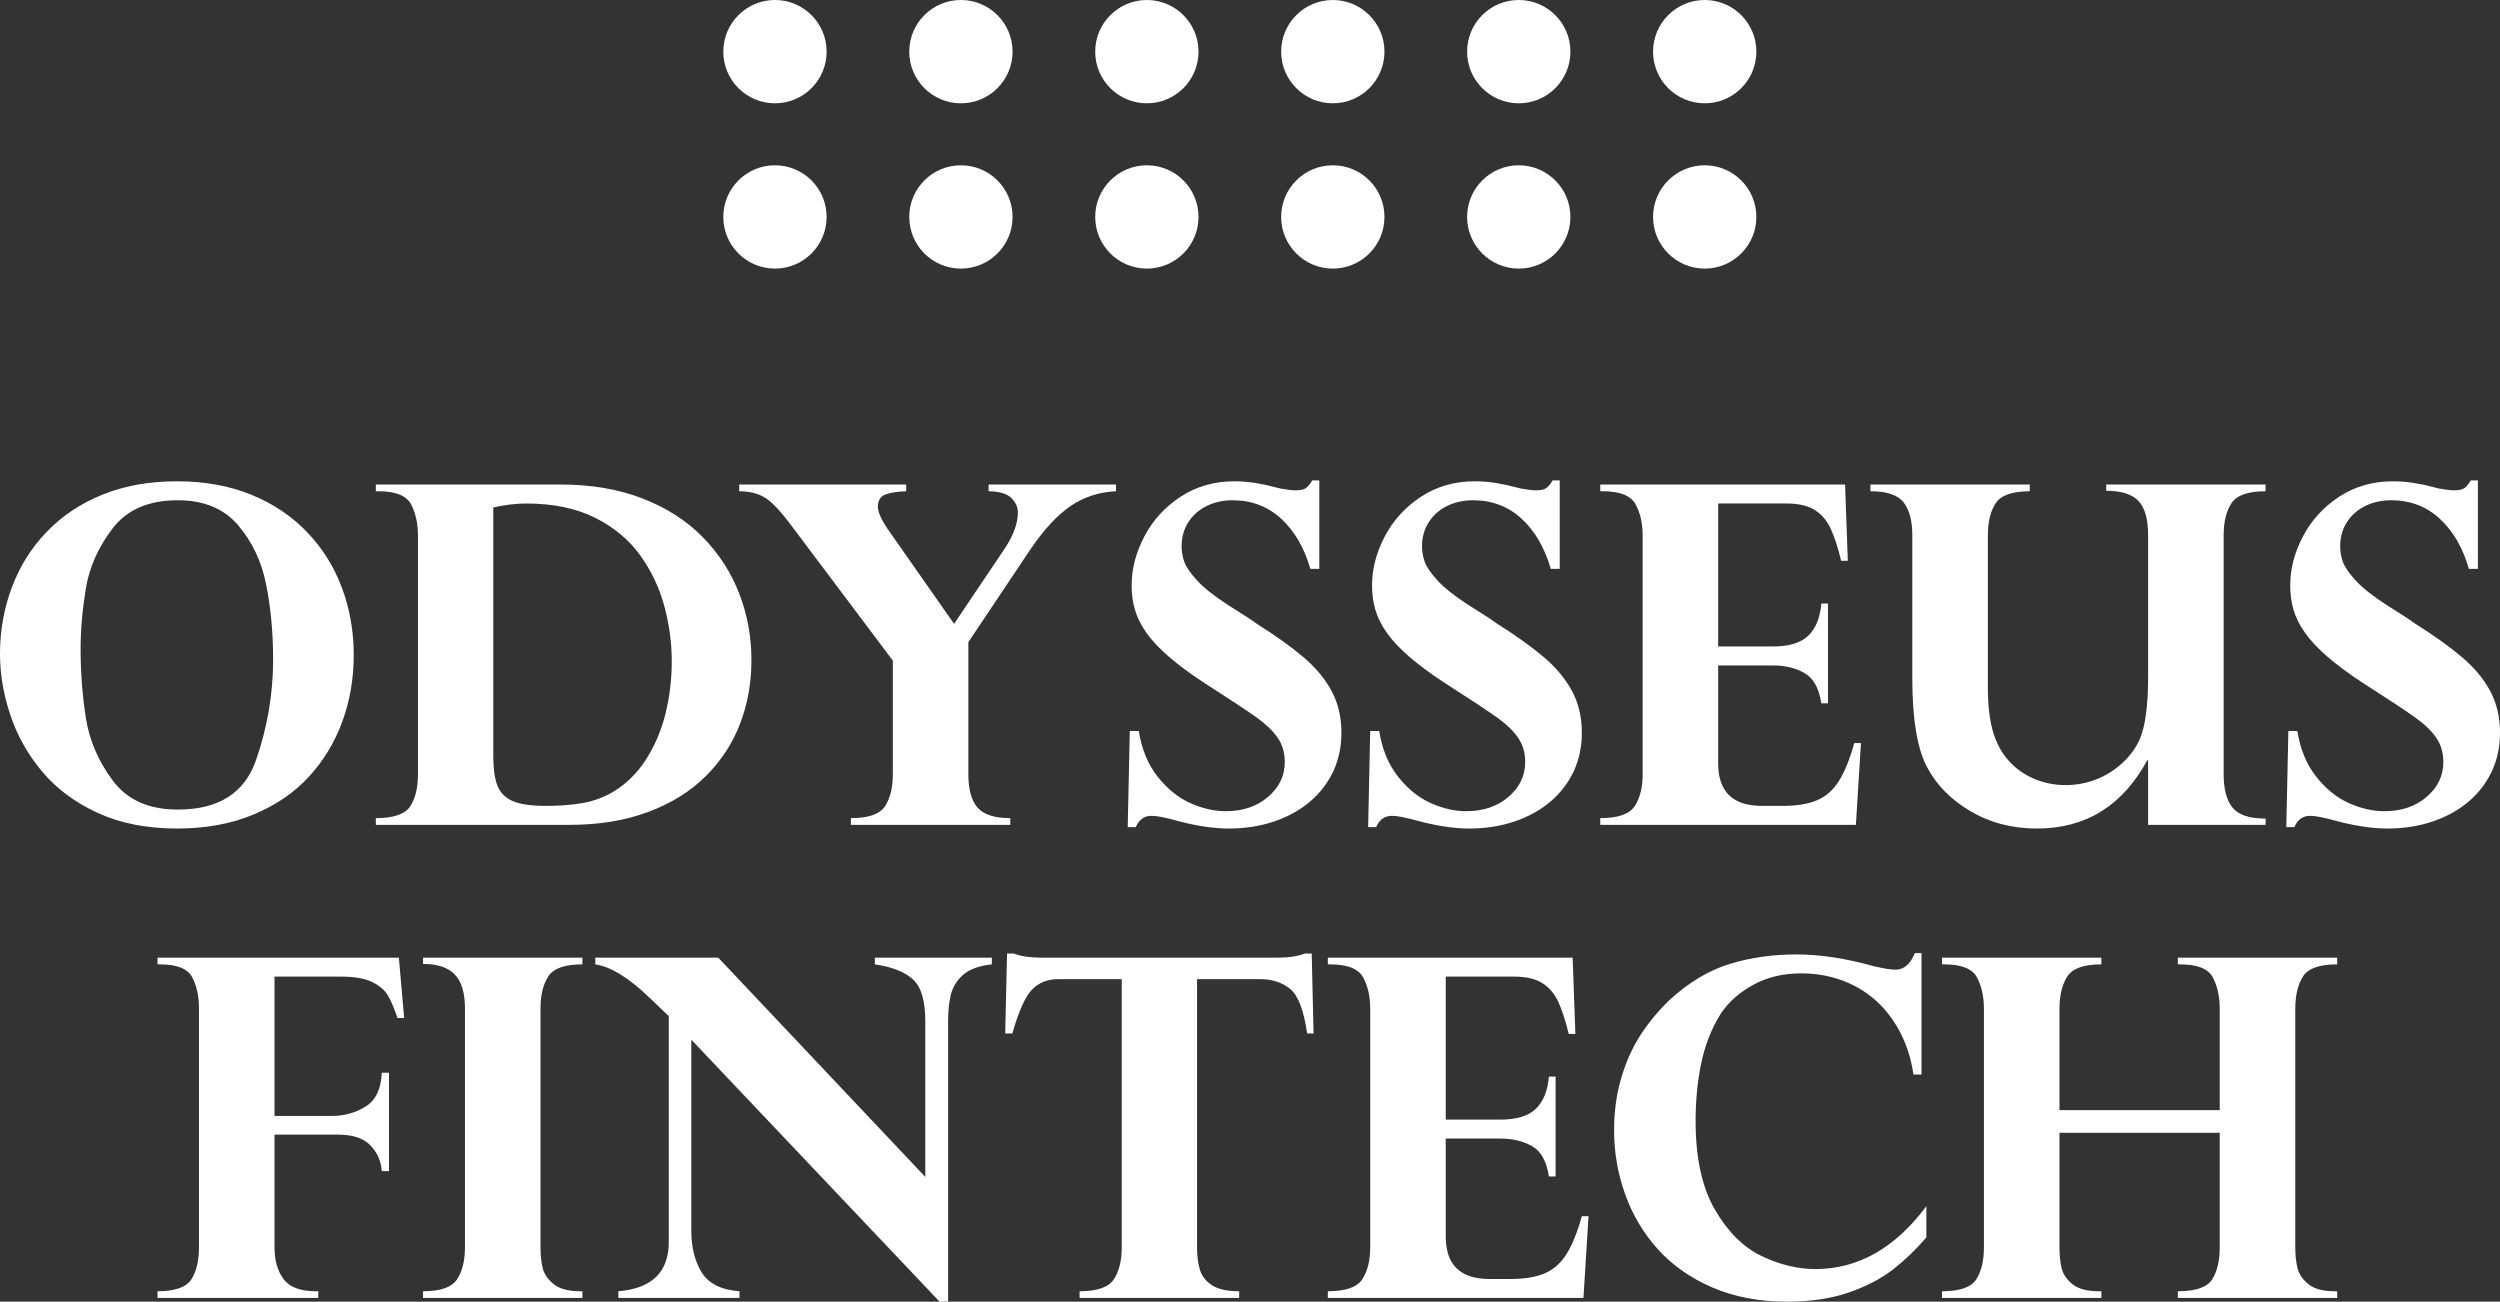 <svg width="121" height="63" viewBox="0 0 121 63" fill="none" xmlns="http://www.w3.org/2000/svg">
<rect x="0" y="0" width="121" height="63" fill="#333333" stroke="none"/>
<path d="M37.508 5C38.889 5 40.008 3.881 40.008 2.5C40.008 1.119 38.889 0 37.508 0C36.127 0 35.008 1.119 35.008 2.5C35.008 3.881 36.127 5 37.508 5ZM46.508 5C47.889 5 49.008 3.881 49.008 2.5C49.008 1.119 47.889 0 46.508 0C45.127 0 44.008 1.119 44.008 2.5C44.008 3.881 45.127 5 46.508 5ZM55.508 5C56.889 5 58.008 3.881 58.008 2.5C58.008 1.119 56.889 0 55.508 0C54.128 0 53.008 1.119 53.008 2.5C53.008 3.881 54.128 5 55.508 5ZM37.508 13C38.889 13 40.008 11.881 40.008 10.5C40.008 9.119 38.889 8 37.508 8C36.127 8 35.008 9.119 35.008 10.5C35.008 11.881 36.127 13 37.508 13ZM46.508 13C47.889 13 49.008 11.881 49.008 10.5C49.008 9.119 47.889 8 46.508 8C45.127 8 44.008 9.119 44.008 10.5C44.008 11.881 45.127 13 46.508 13ZM55.508 13C56.889 13 58.008 11.881 58.008 10.5C58.008 9.119 56.889 8 55.508 8C54.128 8 53.008 9.119 53.008 10.5C53.008 11.881 54.128 13 55.508 13ZM64.508 5C65.889 5 67.008 3.881 67.008 2.5C67.008 1.119 65.889 0 64.508 0C63.128 0 62.008 1.119 62.008 2.5C62.008 3.881 63.128 5 64.508 5ZM73.508 5C74.889 5 76.008 3.881 76.008 2.5C76.008 1.119 74.889 0 73.508 0C72.128 0 71.008 1.119 71.008 2.5C71.008 3.881 72.128 5 73.508 5ZM82.508 5C83.889 5 85.008 3.881 85.008 2.5C85.008 1.119 83.889 0 82.508 0C81.128 0 80.008 1.119 80.008 2.5C80.008 3.881 81.128 5 82.508 5ZM64.508 13C65.889 13 67.008 11.881 67.008 10.5C67.008 9.119 65.889 8 64.508 8C63.128 8 62.008 9.119 62.008 10.5C62.008 11.881 63.128 13 64.508 13ZM73.508 13C74.889 13 76.008 11.881 76.008 10.5C76.008 9.119 74.889 8 73.508 8C72.128 8 71.008 9.119 71.008 10.5C71.008 11.881 72.128 13 73.508 13ZM82.508 13C83.889 13 85.008 11.881 85.008 10.5C85.008 9.119 83.889 8 82.508 8C81.128 8 80.008 9.119 80.008 10.5C80.008 11.881 81.128 13 82.508 13ZM12.255 39.43C13.336 38.983 14.233 38.372 14.947 37.596C15.66 36.821 16.201 35.93 16.568 34.924C16.936 33.918 17.12 32.844 17.12 31.704C17.12 30.556 16.931 29.473 16.552 28.456C16.173 27.438 15.614 26.542 14.874 25.767C14.135 24.991 13.236 24.386 12.177 23.95C11.118 23.514 9.912 23.295 8.56 23.295C7.223 23.295 6.024 23.51 4.966 23.938C3.907 24.367 3.006 24.967 2.263 25.739C1.519 26.51 0.957 27.407 0.574 28.428C0.191 29.449 0 30.519 0 31.637C0 32.621 0.167 33.612 0.502 34.611C0.836 35.61 1.35 36.523 2.045 37.35C2.74 38.178 3.635 38.843 4.732 39.346C5.827 39.849 7.111 40.101 8.582 40.101C9.949 40.101 11.174 39.877 12.255 39.43ZM5.45 37.77C4.752 36.827 4.319 35.813 4.152 34.728C3.985 33.644 3.901 32.542 3.901 31.424C3.901 30.5 3.985 29.523 4.152 28.495C4.319 27.466 4.75 26.495 5.445 25.582C6.139 24.669 7.193 24.212 8.605 24.212C9.86 24.212 10.832 24.613 11.519 25.414C12.207 26.216 12.662 27.179 12.885 28.305C13.108 29.43 13.219 30.638 13.219 31.927C13.219 33.582 12.942 35.205 12.389 36.797C11.835 38.388 10.574 39.184 8.605 39.184C7.2 39.184 6.149 38.713 5.45 37.77ZM31.365 39.301C32.479 38.888 33.408 38.312 34.151 37.574C34.894 36.836 35.45 35.99 35.817 35.036C36.185 34.082 36.369 33.053 36.369 31.95C36.369 30.817 36.172 29.741 35.778 28.724C35.385 27.706 34.797 26.799 34.017 26.001C33.237 25.204 32.266 24.58 31.103 24.128C29.94 23.678 28.626 23.452 27.163 23.452H18.19V23.776H18.313C19.145 23.776 19.673 23.987 19.895 24.408C20.118 24.829 20.23 25.346 20.23 25.957V37.473C20.23 38.122 20.105 38.638 19.857 39.022C19.607 39.406 19.052 39.598 18.19 39.598V39.922H27.597C28.994 39.922 30.25 39.715 31.365 39.301ZM24.8 38.765C24.443 38.605 24.2 38.353 24.07 38.01C23.94 37.667 23.875 37.205 23.875 36.623V24.559C24.462 24.432 24.989 24.369 25.457 24.369C26.773 24.369 27.889 24.6 28.807 25.062C29.724 25.524 30.452 26.132 30.991 26.885C31.53 27.638 31.918 28.457 32.156 29.345C32.394 30.232 32.513 31.122 32.513 32.017C32.513 32.882 32.412 33.72 32.212 34.533C32.011 35.345 31.694 36.091 31.259 36.769C30.824 37.447 30.272 37.98 29.604 38.368C29.15 38.621 28.667 38.791 28.155 38.877C27.642 38.962 27.062 39.005 26.416 39.005C25.695 39.005 25.156 38.925 24.8 38.765ZM42.856 23.933C43.101 23.843 43.436 23.791 43.859 23.776V23.452H35.778V23.776C36.269 23.776 36.683 23.879 37.021 24.084C37.359 24.289 37.796 24.753 38.331 25.476L43.213 31.972V37.473C43.213 38.122 43.086 38.638 42.834 39.022C42.581 39.406 42.031 39.598 41.184 39.598V39.922H48.897V39.598C48.132 39.598 47.602 39.426 47.309 39.083C47.015 38.741 46.869 38.204 46.869 37.473V31.078L49.9 26.549C50.554 25.595 51.201 24.904 51.84 24.475C52.479 24.047 53.203 23.814 54.013 23.776V23.452H47.849V23.776C48.369 23.784 48.736 23.892 48.947 24.101C49.159 24.309 49.265 24.544 49.265 24.805C49.265 25.327 49.053 25.908 48.63 26.549L46.178 30.194L43.123 25.834C42.7 25.245 42.488 24.812 42.488 24.537C42.488 24.224 42.611 24.022 42.856 23.933ZM55.39 25.957C54.977 26.739 54.771 27.533 54.771 28.338C54.771 28.756 54.825 29.149 54.933 29.518C55.04 29.887 55.224 30.256 55.484 30.625C55.744 30.994 56.107 31.38 56.571 31.782C57.035 32.184 57.598 32.602 58.26 33.034C59.515 33.839 60.37 34.404 60.823 34.728C61.276 35.053 61.616 35.381 61.843 35.712C62.07 36.044 62.183 36.433 62.183 36.881C62.183 37.544 61.914 38.107 61.375 38.569C60.836 39.031 60.154 39.262 59.33 39.262C58.765 39.262 58.189 39.13 57.602 38.865C57.015 38.601 56.489 38.174 56.025 37.585C55.561 36.996 55.258 36.262 55.117 35.382H54.682L54.581 40.034H54.972C55.128 39.669 55.38 39.486 55.73 39.486C55.871 39.486 56.032 39.505 56.215 39.542C56.396 39.579 56.547 39.613 56.666 39.642C57.728 39.948 58.665 40.101 59.475 40.101C60.262 40.101 60.992 39.987 61.665 39.76C62.337 39.532 62.917 39.212 63.404 38.798C63.89 38.385 64.265 37.896 64.529 37.334C64.793 36.771 64.925 36.147 64.925 35.461C64.925 34.715 64.769 34.048 64.457 33.459C64.145 32.87 63.691 32.323 63.097 31.816C62.502 31.309 61.737 30.761 60.801 30.172C60.638 30.045 60.18 29.747 59.43 29.277C58.761 28.845 58.263 28.45 57.937 28.092C57.609 27.734 57.403 27.433 57.318 27.187C57.232 26.941 57.19 26.691 57.19 26.437C57.19 25.998 57.299 25.608 57.519 25.269C57.738 24.93 58.035 24.669 58.41 24.486C58.785 24.304 59.2 24.212 59.653 24.212C60.574 24.212 61.358 24.509 62.005 25.101C62.651 25.694 63.123 26.505 63.42 27.533H63.855V23.251H63.51C63.42 23.407 63.326 23.527 63.225 23.608C63.125 23.691 62.948 23.732 62.696 23.732C62.532 23.732 62.287 23.702 61.96 23.642C61.834 23.612 61.678 23.573 61.492 23.525C61.306 23.476 61.158 23.445 61.046 23.43C60.63 23.34 60.195 23.295 59.742 23.295C58.769 23.295 57.903 23.544 57.145 24.039C56.387 24.535 55.802 25.174 55.39 25.957ZM66.569 29.518C66.677 29.887 66.861 30.256 67.121 30.625C67.381 30.994 67.743 31.38 68.207 31.782C68.672 32.184 69.235 32.602 69.896 33.034C71.152 33.839 72.006 34.404 72.46 34.728C72.913 35.053 73.253 35.381 73.479 35.712C73.706 36.044 73.82 36.433 73.82 36.881C73.82 37.544 73.55 38.107 73.011 38.569C72.472 39.031 71.791 39.262 70.966 39.262C70.401 39.262 69.825 39.13 69.239 38.865C68.651 38.601 68.126 38.174 67.661 37.585C67.197 36.996 66.894 36.262 66.753 35.382H66.318L66.218 40.034H66.608C66.764 39.669 67.016 39.486 67.366 39.486C67.507 39.486 67.669 39.505 67.851 39.542C68.033 39.579 68.183 39.613 68.302 39.642C69.365 39.948 70.301 40.101 71.111 40.101C71.899 40.101 72.629 39.987 73.301 39.76C73.974 39.532 74.553 39.212 75.04 38.798C75.527 38.385 75.902 37.896 76.166 37.334C76.429 36.771 76.561 36.147 76.561 35.461C76.561 34.715 76.405 34.048 76.093 33.459C75.781 32.87 75.328 32.323 74.734 31.816C74.139 31.309 73.374 30.761 72.437 30.172C72.274 30.045 71.817 29.747 71.067 29.277C70.398 28.845 69.9 28.45 69.573 28.092C69.246 27.734 69.04 27.433 68.954 27.187C68.869 26.941 68.826 26.691 68.826 26.437C68.826 25.998 68.936 25.608 69.155 25.269C69.374 24.93 69.671 24.669 70.047 24.486C70.422 24.304 70.836 24.212 71.289 24.212C72.211 24.212 72.995 24.509 73.641 25.101C74.287 25.694 74.759 26.505 75.057 27.533H75.491V23.251H75.146C75.057 23.407 74.962 23.527 74.862 23.608C74.761 23.691 74.585 23.732 74.332 23.732C74.169 23.732 73.924 23.702 73.597 23.642C73.47 23.612 73.314 23.573 73.128 23.525C72.943 23.476 72.794 23.445 72.683 23.43C72.266 23.34 71.832 23.295 71.378 23.295C70.405 23.295 69.539 23.544 68.781 24.039C68.024 24.535 67.438 25.174 67.026 25.957C66.614 26.739 66.407 27.533 66.407 28.338C66.407 28.756 66.461 29.149 66.569 29.518ZM90.07 35.964H89.747C89.524 36.761 89.273 37.378 88.995 37.814C88.716 38.25 88.363 38.558 87.936 38.737C87.508 38.916 86.957 39.005 86.281 39.005H85.277C83.865 39.005 83.16 38.319 83.16 36.948V32.207H85.801C86.396 32.207 86.908 32.33 87.339 32.576C87.77 32.822 88.042 33.31 88.153 34.041H88.476V29.21H88.153C88.094 29.896 87.884 30.414 87.523 30.765C87.163 31.115 86.589 31.29 85.801 31.29H83.16V24.369H86.47C87.05 24.369 87.507 24.475 87.841 24.688C88.175 24.9 88.433 25.207 88.616 25.61C88.798 26.012 88.963 26.523 89.112 27.142H89.435L89.301 23.452H77.453V23.776H77.564C78.397 23.776 78.928 23.985 79.158 24.402C79.389 24.82 79.504 25.33 79.504 25.934V37.473C79.504 38.107 79.377 38.619 79.125 39.011C78.872 39.402 78.315 39.598 77.453 39.598V39.922H89.825L90.07 35.964ZM95.37 39.262C96.317 39.821 97.389 40.101 98.586 40.101C100.949 40.101 102.728 39.002 103.924 36.802H103.969V39.922H109.654V39.62C108.881 39.62 108.349 39.445 108.06 39.095C107.77 38.744 107.625 38.204 107.625 37.473V25.912C107.625 25.248 107.753 24.727 108.01 24.347C108.266 23.966 108.814 23.776 109.654 23.776V23.452H101.941V23.754C102.669 23.754 103.189 23.918 103.501 24.246C103.813 24.574 103.969 25.129 103.969 25.912V32.777C103.969 34.134 103.835 35.133 103.568 35.774C103.375 36.206 103.09 36.594 102.715 36.937C102.34 37.279 101.918 37.542 101.45 37.725C100.982 37.908 100.492 37.999 99.979 37.999C99.489 37.999 99.018 37.913 98.569 37.742C98.119 37.57 97.725 37.321 97.388 36.992C97.049 36.665 96.787 36.273 96.602 35.818C96.341 35.192 96.212 34.339 96.212 33.258V25.912C96.212 25.263 96.338 24.745 96.591 24.358C96.843 23.97 97.393 23.776 98.24 23.776V23.452H90.527V23.776C91.322 23.776 91.859 23.957 92.138 24.319C92.416 24.68 92.556 25.211 92.556 25.912V32.844C92.556 34.805 92.793 36.232 93.269 37.127C93.722 37.992 94.423 38.703 95.37 39.262ZM120.532 33.459C120.22 32.87 119.767 32.323 119.172 31.816C118.578 31.309 117.812 30.761 116.876 30.172C116.713 30.045 116.256 29.747 115.505 29.277C114.836 28.845 114.339 28.45 114.012 28.092C113.685 27.734 113.478 27.433 113.393 27.187C113.307 26.941 113.265 26.691 113.265 26.437C113.265 25.998 113.374 25.608 113.594 25.269C113.813 24.93 114.11 24.669 114.485 24.486C114.86 24.304 115.275 24.212 115.728 24.212C116.649 24.212 117.433 24.509 118.08 25.101C118.726 25.694 119.198 26.505 119.495 27.533H119.93V23.251H119.585C119.495 23.407 119.401 23.527 119.3 23.608C119.2 23.691 119.023 23.732 118.771 23.732C118.607 23.732 118.362 23.702 118.035 23.642C117.909 23.612 117.753 23.573 117.567 23.525C117.381 23.476 117.233 23.445 117.121 23.43C116.705 23.34 116.27 23.295 115.817 23.295C114.844 23.295 113.978 23.544 113.22 24.039C112.462 24.535 111.877 25.174 111.465 25.957C111.052 26.739 110.846 27.533 110.846 28.338C110.846 28.756 110.9 29.149 111.008 29.518C111.115 29.887 111.299 30.256 111.56 30.625C111.82 30.994 112.182 31.38 112.646 31.782C113.111 32.184 113.673 32.602 114.335 33.034C115.591 33.839 116.445 34.404 116.898 34.728C117.352 35.053 117.692 35.381 117.918 35.712C118.145 36.044 118.258 36.433 118.258 36.881C118.258 37.544 117.989 38.107 117.45 38.569C116.911 39.031 116.23 39.262 115.405 39.262C114.84 39.262 114.264 39.13 113.677 38.865C113.09 38.601 112.564 38.174 112.1 37.585C111.636 36.996 111.333 36.262 111.192 35.382H110.757L110.657 40.034H111.047C111.203 39.669 111.455 39.486 111.805 39.486C111.946 39.486 112.107 39.505 112.29 39.542C112.472 39.579 112.622 39.613 112.741 39.642C113.804 39.948 114.74 40.101 115.55 40.101C116.337 40.101 117.067 39.987 117.74 39.76C118.412 39.532 118.992 39.212 119.479 38.798C119.965 38.385 120.341 37.896 120.604 37.334C120.868 36.771 121 36.147 121 35.461C121 34.715 120.844 34.048 120.532 33.459ZM7.624 46.351V46.675H7.735C8.56 46.675 9.082 46.882 9.301 47.296C9.52 47.71 9.63 48.207 9.63 48.789V60.372C9.63 61.029 9.506 61.546 9.257 61.927C9.008 62.307 8.463 62.497 7.624 62.497V62.821H15.404V62.497H15.292C14.534 62.497 14.011 62.299 13.721 61.904C13.431 61.509 13.286 60.999 13.286 60.372V54.916H16.362C17.068 54.916 17.588 55.087 17.923 55.43C18.257 55.773 18.443 56.191 18.48 56.683H18.826V51.919H18.48C18.443 52.71 18.181 53.256 17.694 53.557C17.207 53.859 16.671 54.01 16.084 54.01H13.286V47.268H16.496C17.142 47.268 17.644 47.354 18.001 47.525C18.357 47.697 18.612 47.909 18.764 48.163C18.916 48.416 19.074 48.785 19.238 49.27H19.561L19.305 46.351L7.624 46.351ZM20.475 46.653C21.166 46.653 21.677 46.823 22.008 47.162C22.338 47.501 22.504 48.051 22.504 48.811V60.372C22.504 61.014 22.377 61.528 22.125 61.915C21.872 62.303 21.322 62.497 20.475 62.497V62.821H28.188V62.497H28.099C27.512 62.497 27.075 62.38 26.789 62.145C26.503 61.91 26.327 61.647 26.26 61.356C26.193 61.066 26.16 60.738 26.16 60.372V48.811C26.16 48.17 26.284 47.654 26.533 47.263C26.782 46.871 27.334 46.675 28.188 46.675V46.351H20.475V46.653ZM42.343 46.675C43.168 46.795 43.781 47.035 44.182 47.397C44.584 47.758 44.784 48.435 44.784 49.426V56.962L34.764 46.351H28.812V46.675C29.563 46.787 30.436 47.324 31.431 48.285C31.558 48.405 31.699 48.539 31.855 48.688C32.011 48.837 32.123 48.945 32.19 49.012C32.264 49.087 32.323 49.139 32.368 49.169V60.071C32.383 61.554 31.569 62.363 29.927 62.497V62.821H35.79V62.497C34.898 62.43 34.287 62.122 33.956 61.574C33.625 61.026 33.46 60.365 33.46 59.59V50.32L45.475 63H45.888V49.426C45.888 48.934 45.932 48.505 46.022 48.14C46.111 47.775 46.307 47.456 46.612 47.184C46.917 46.912 47.381 46.743 48.005 46.675V46.351H42.343V46.675ZM63.164 46.15C62.815 46.284 62.376 46.351 61.849 46.351H50.38C49.852 46.351 49.414 46.284 49.064 46.15H48.741L48.652 50.019H48.997C49.31 48.93 49.629 48.22 49.956 47.889C50.283 47.557 50.706 47.391 51.227 47.391H54.292V60.372C54.292 61.014 54.165 61.528 53.913 61.915C53.66 62.303 53.106 62.497 52.252 62.497V62.821H59.976V62.497C59.404 62.497 58.969 62.402 58.672 62.212C58.375 62.022 58.178 61.776 58.081 61.474C57.985 61.172 57.937 60.805 57.937 60.372V47.391H61.002C61.566 47.391 62.044 47.546 62.434 47.855C62.824 48.164 63.101 48.886 63.264 50.019H63.576L63.487 46.15H63.164ZM75.809 60.713C75.53 61.15 75.177 61.457 74.75 61.636C74.323 61.815 73.771 61.904 73.095 61.904H72.092C70.68 61.904 69.974 61.218 69.974 59.847V55.106H72.616C73.21 55.106 73.723 55.229 74.154 55.475C74.585 55.721 74.856 56.209 74.968 56.94H75.291V52.109H74.968C74.908 52.795 74.698 53.313 74.338 53.664C73.977 54.014 73.403 54.189 72.616 54.189H69.974V47.268H73.284C73.864 47.268 74.321 47.374 74.655 47.587C74.99 47.799 75.248 48.107 75.43 48.509C75.612 48.912 75.777 49.422 75.926 50.041H76.249L76.115 46.351H64.267V46.675H64.379C65.211 46.675 65.742 46.884 65.973 47.301C66.203 47.719 66.318 48.23 66.318 48.833V60.372C66.318 61.006 66.192 61.519 65.939 61.91C65.686 62.301 65.129 62.497 64.267 62.497V62.821H76.639L76.885 58.863H76.561C76.338 59.661 76.088 60.277 75.809 60.713ZM87.863 61.423C87.009 61.423 86.141 61.213 85.261 60.792C84.38 60.371 83.628 59.623 83.004 58.55C82.379 57.477 82.067 56.045 82.067 54.256C82.067 53.272 82.157 52.346 82.335 51.478C82.513 50.609 82.822 49.817 83.26 49.102C83.624 48.535 84.146 48.062 84.826 47.682C85.506 47.301 86.292 47.111 87.183 47.111C87.852 47.111 88.486 47.216 89.084 47.425C89.682 47.633 90.221 47.941 90.7 48.347C91.179 48.753 91.588 49.266 91.926 49.884C92.264 50.503 92.493 51.211 92.612 52.009H93.001V46.128H92.678C92.463 46.664 92.151 46.933 91.742 46.933C91.519 46.933 91.17 46.877 90.694 46.765C89.342 46.385 88.094 46.195 86.949 46.195C85.79 46.195 84.709 46.349 83.706 46.659C82.703 46.968 81.737 47.547 80.808 48.397C80.265 48.919 79.797 49.484 79.404 50.091C79.01 50.699 78.698 51.394 78.467 52.177C78.237 52.959 78.122 53.805 78.122 54.715C78.122 55.773 78.3 56.802 78.657 57.801C79.013 58.8 79.541 59.687 80.24 60.462C80.938 61.237 81.817 61.854 82.876 62.312C83.934 62.771 85.14 63 86.492 63C87.636 63 88.636 62.851 89.491 62.553C90.345 62.255 91.058 61.882 91.631 61.435C92.203 60.987 92.738 60.473 93.236 59.892V58.382C91.72 60.41 89.929 61.423 87.863 61.423ZM105.407 46.675H105.518C106.351 46.675 106.878 46.886 107.101 47.307C107.324 47.728 107.435 48.237 107.435 48.833V53.731H99.678V48.833C99.678 48.178 99.804 47.654 100.057 47.263C100.309 46.871 100.859 46.675 101.707 46.675V46.351H93.993V46.675H94.105C94.93 46.675 95.455 46.884 95.682 47.301C95.909 47.719 96.022 48.23 96.022 48.833V60.372C96.022 61.014 95.9 61.528 95.654 61.915C95.409 62.303 94.855 62.497 93.993 62.497V62.821H101.707V62.497H101.595C101.016 62.497 100.584 62.381 100.302 62.15C100.02 61.919 99.845 61.656 99.778 61.362C99.711 61.068 99.678 60.738 99.678 60.372V54.827H107.435V60.372C107.435 61.014 107.315 61.528 107.073 61.915C106.832 62.303 106.276 62.497 105.407 62.497V62.821H113.12V62.497H113.008C112.429 62.497 111.998 62.38 111.716 62.145C111.433 61.91 111.259 61.645 111.192 61.351C111.125 61.056 111.091 60.73 111.091 60.372V48.833C111.091 48.185 111.214 47.663 111.459 47.268C111.704 46.873 112.258 46.675 113.12 46.675V46.351H105.407V46.675Z" fill="white"/>
</svg>
